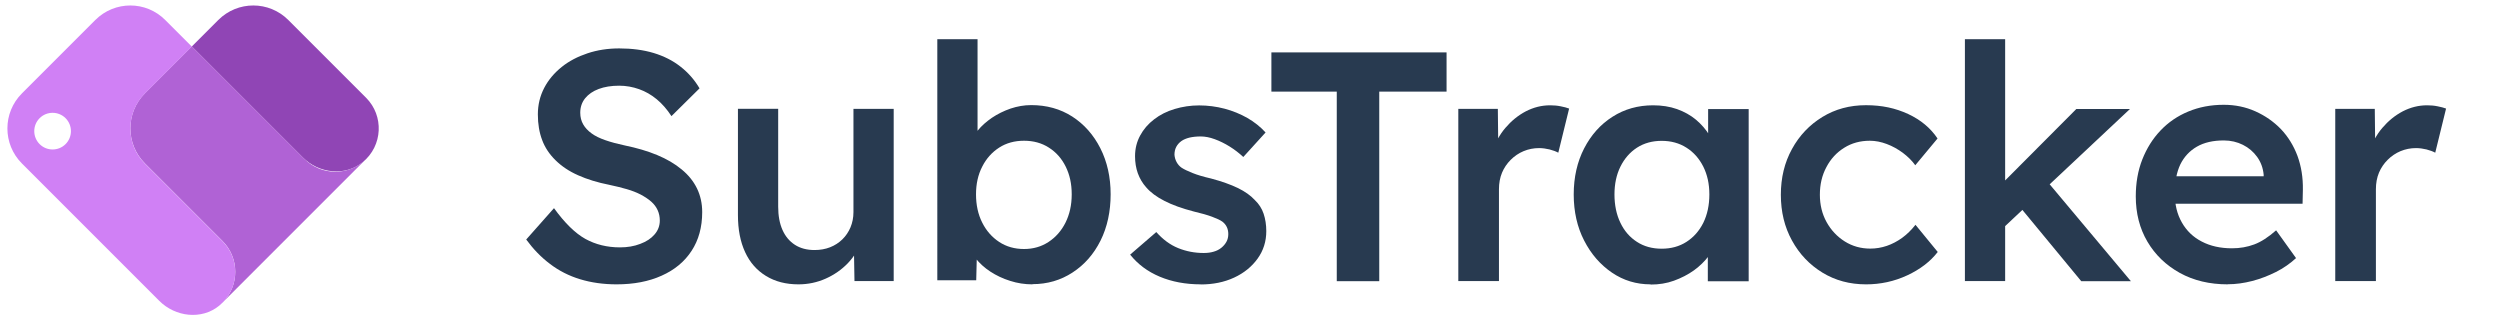 <?xml version="1.0" encoding="UTF-8"?>
<svg id="Layer_1" data-name="Layer 1" xmlns="http://www.w3.org/2000/svg" viewBox="0 0 244.77 31.05">
  <g>
    <path d="m60.38,27.84c-1.3,0-2.5-.17-3.58-.5-1.09-.33-2.07-.83-2.94-1.49-.88-.66-1.65-1.46-2.34-2.4l2.72-3.07c1.05,1.45,2.07,2.45,3.07,3.01,1,.55,2.13.83,3.39.83.73,0,1.39-.11,1.98-.34.6-.22,1.07-.53,1.41-.93.34-.39.51-.85.51-1.36,0-.36-.07-.7-.21-1.01-.14-.31-.35-.59-.62-.83-.28-.25-.62-.47-1.02-.69-.41-.21-.86-.39-1.38-.54s-1.08-.29-1.7-.42c-1.17-.23-2.2-.55-3.07-.94-.88-.39-1.61-.88-2.21-1.47-.6-.59-1.04-1.25-1.31-1.98-.28-.74-.42-1.57-.42-2.51s.21-1.8.62-2.59.99-1.47,1.71-2.05,1.57-1.02,2.53-1.34c.96-.32,1.99-.48,3.1-.48,1.26,0,2.38.15,3.38.45.99.3,1.87.74,2.62,1.33.76.59,1.38,1.3,1.87,2.13l-2.75,2.72c-.43-.66-.91-1.21-1.44-1.65-.53-.44-1.11-.77-1.73-.99-.62-.22-1.27-.34-1.95-.34-.77,0-1.44.11-2,.32-.57.21-1.01.52-1.33.91-.32.4-.48.87-.48,1.42,0,.43.1.81.29,1.14.19.33.46.62.82.88.35.26.81.48,1.36.67.55.19,1.18.36,1.89.51,1.17.24,2.23.55,3.17.94.94.39,1.74.86,2.4,1.41.66.54,1.16,1.16,1.5,1.86s.51,1.47.51,2.32c0,1.47-.35,2.74-1.04,3.79-.69,1.06-1.67,1.87-2.93,2.43-1.26.57-2.73.85-4.42.85Z" style="fill: #283a50;"/>
    <path d="m78.17,27.84c-1.22,0-2.27-.27-3.17-.82s-1.58-1.32-2.05-2.34-.7-2.22-.7-3.63v-10.4h3.94v9.57c0,.9.14,1.66.42,2.29.28.63.68,1.11,1.22,1.46.53.34,1.17.51,1.92.51.55,0,1.06-.09,1.52-.27.46-.18.86-.44,1.2-.77.34-.33.61-.73.8-1.18.19-.46.29-.95.29-1.49v-10.11h3.94v16.86h-3.84l-.06-3.52.7-.38c-.26.81-.69,1.53-1.3,2.16-.61.63-1.33,1.13-2.16,1.5s-1.72.56-2.66.56Z" style="fill: #283a50;"/>
    <path d="m101.09,27.84c-.75,0-1.48-.11-2.19-.34-.71-.22-1.36-.53-1.94-.91-.58-.38-1.06-.82-1.44-1.3-.38-.48-.64-.96-.77-1.46l.93-.42-.1,4.03h-3.81V3.84h3.94v10.72l-.7-.32c.11-.51.35-1,.72-1.46.37-.46.84-.87,1.39-1.25.55-.37,1.16-.67,1.82-.9.66-.22,1.33-.34,2.02-.34,1.51,0,2.85.37,4.02,1.12,1.16.75,2.08,1.78,2.75,3.1.67,1.32,1.01,2.83,1.01,4.51s-.33,3.22-.99,4.54-1.57,2.36-2.74,3.12c-1.16.76-2.47,1.14-3.92,1.14Zm-.83-3.46c.9,0,1.7-.23,2.4-.69s1.26-1.09,1.66-1.89c.4-.8.61-1.72.61-2.77s-.2-1.93-.59-2.72-.94-1.41-1.65-1.86c-.7-.45-1.51-.67-2.43-.67s-1.73.22-2.43.67c-.7.45-1.26,1.07-1.66,1.86-.41.79-.61,1.7-.61,2.72s.2,1.97.61,2.77c.4.8.96,1.43,1.66,1.89s1.51.69,2.43.69Z" style="fill: #283a50;"/>
    <path d="m117.57,27.84c-1.49,0-2.83-.25-4.02-.75s-2.15-1.22-2.9-2.16l2.56-2.21c.64.72,1.35,1.25,2.14,1.57.79.32,1.62.48,2.5.48.36,0,.69-.04.98-.13.29-.08.54-.21.75-.38.21-.17.38-.37.5-.59.12-.22.18-.47.18-.75,0-.51-.19-.92-.58-1.22-.21-.15-.55-.31-1.01-.48-.46-.17-1.05-.34-1.78-.51-1.15-.3-2.11-.64-2.88-1.04-.77-.39-1.37-.84-1.79-1.33-.36-.4-.63-.86-.82-1.38-.18-.51-.27-1.07-.27-1.66,0-.75.17-1.42.5-2.03.33-.61.78-1.14,1.36-1.58.58-.45,1.25-.79,2.02-1.02.77-.23,1.57-.35,2.4-.35s1.68.11,2.48.32c.8.21,1.55.52,2.24.91.69.4,1.28.87,1.78,1.42l-2.18,2.4c-.41-.38-.85-.72-1.33-1.02-.48-.3-.97-.54-1.46-.72-.49-.18-.95-.27-1.38-.27s-.77.04-1.09.11c-.32.08-.59.19-.8.34-.21.15-.38.34-.5.56-.12.22-.18.49-.18.78.02.26.09.5.21.72.12.22.28.41.5.56.23.15.59.32,1.06.51.47.19,1.08.37,1.82.54,1.04.28,1.92.59,2.62.93.7.34,1.26.74,1.66,1.18.4.38.69.83.86,1.34.17.51.26,1.08.26,1.7,0,1-.28,1.9-.85,2.69-.57.79-1.33,1.41-2.3,1.86-.97.45-2.06.67-3.28.67Z" style="fill: #283a50;"/>
    <path d="m130.88,27.53V8.97h-6.4v-3.84h17.15v3.84h-6.59v18.56h-4.16Z" style="fill: #283a50;"/>
    <path d="m142.78,27.53V10.66h3.87l.06,5.38-.54-1.22c.23-.85.64-1.62,1.22-2.3.58-.68,1.24-1.22,2-1.62.76-.39,1.55-.59,2.38-.59.36,0,.71.03,1.04.1.33.06.6.14.82.22l-1.06,4.32c-.24-.13-.52-.23-.86-.32-.34-.08-.68-.13-1.02-.13-.53,0-1.04.1-1.52.3-.48.2-.9.49-1.26.85-.36.36-.65.78-.85,1.26-.2.48-.3,1.02-.3,1.62v8.99h-3.97Z" style="fill: #283a50;"/>
    <path d="m161.6,27.84c-1.39,0-2.65-.38-3.78-1.15-1.13-.77-2.04-1.81-2.72-3.14-.68-1.32-1.02-2.83-1.02-4.51s.34-3.19,1.02-4.51c.68-1.32,1.61-2.36,2.78-3.1,1.17-.75,2.5-1.12,3.97-1.12.85,0,1.63.12,2.34.37.7.25,1.32.59,1.86,1.04.53.45.98.96,1.33,1.54.35.58.59,1.2.72,1.86l-.86-.22v-4.22h3.97v16.86h-4v-4.03l.93-.16c-.15.58-.42,1.14-.82,1.68-.4.54-.89,1.02-1.47,1.44-.59.42-1.24.75-1.95,1.01-.71.26-1.48.38-2.29.38Zm1.09-3.49c.92,0,1.73-.22,2.43-.67.7-.45,1.25-1.07,1.65-1.87.39-.8.59-1.72.59-2.77s-.2-1.93-.59-2.72c-.4-.79-.94-1.41-1.65-1.86-.7-.45-1.52-.67-2.43-.67s-1.72.22-2.42.67c-.69.45-1.23,1.07-1.62,1.86s-.58,1.7-.58,2.72.19,1.97.58,2.77c.38.8.92,1.42,1.62,1.87.69.45,1.5.67,2.42.67Z" style="fill: #283a50;"/>
    <path d="m182.69,27.84c-1.58,0-3-.38-4.26-1.15-1.26-.77-2.25-1.81-2.98-3.14-.73-1.32-1.09-2.82-1.09-4.48s.36-3.16,1.09-4.48c.72-1.32,1.72-2.37,2.98-3.14,1.26-.77,2.68-1.15,4.26-1.15s2.89.29,4.13.86c1.24.58,2.2,1.38,2.88,2.4l-2.18,2.62c-.32-.45-.73-.85-1.22-1.22-.49-.36-1.01-.65-1.57-.86-.56-.21-1.11-.32-1.66-.32-.94,0-1.78.23-2.51.69-.74.46-1.32,1.09-1.74,1.89-.43.8-.64,1.7-.64,2.7s.22,1.9.66,2.69c.44.79,1.03,1.42,1.78,1.89.75.47,1.58.7,2.5.7.55,0,1.09-.09,1.62-.27.52-.18,1.02-.44,1.49-.78.47-.34.91-.77,1.31-1.28l2.18,2.66c-.73.94-1.72,1.7-2.99,2.29-1.27.59-2.61.88-4.02.88Z" style="fill: #283a50;"/>
    <path d="m192.38,27.53V3.84h3.94v23.68h-3.94Zm3.68-5.15l-.77-3.68,8-8.03h5.25l-12.48,11.71Zm7.71,5.15l-6.21-7.52,2.78-2.37,8.29,9.89h-4.86Z" style="fill: #283a50;"/>
    <path d="m218.11,27.84c-1.77,0-3.33-.37-4.69-1.12-1.35-.75-2.41-1.77-3.17-3.06-.76-1.29-1.14-2.77-1.14-4.43,0-1.32.21-2.53.64-3.62s1.02-2.03,1.78-2.83,1.66-1.42,2.72-1.86,2.21-.66,3.47-.66c1.11,0,2.14.21,3.1.64.96.43,1.79,1.01,2.5,1.74.7.74,1.24,1.61,1.62,2.62.37,1.01.55,2.12.53,3.31l-.03,1.38h-13.66l-.74-2.69h11.1l-.51.54v-.7c-.06-.66-.28-1.24-.64-1.74-.36-.5-.83-.9-1.39-1.18s-1.19-.43-1.87-.43c-1.05,0-1.93.2-2.64.61-.71.41-1.25.99-1.62,1.74-.36.76-.54,1.7-.54,2.83s.23,2.04.69,2.85c.46.81,1.11,1.44,1.95,1.87.84.44,1.83.66,2.96.66.79,0,1.51-.13,2.18-.38s1.38-.71,2.14-1.38l1.95,2.72c-.58.53-1.23.99-1.97,1.36-.74.37-1.51.67-2.32.88-.81.21-1.61.32-2.4.32Z" style="fill: #283a50;"/>
    <path d="m228.64,27.53V10.66h3.87l.06,5.38-.54-1.22c.23-.85.64-1.62,1.22-2.3.58-.68,1.24-1.22,2-1.62.76-.39,1.55-.59,2.38-.59.36,0,.71.03,1.04.1.33.06.6.14.82.22l-1.06,4.32c-.24-.13-.52-.23-.86-.32-.34-.08-.68-.13-1.02-.13-.53,0-1.04.1-1.52.3-.48.2-.9.49-1.26.85-.36.36-.65.78-.85,1.26-.2.48-.3,1.02-.3,1.62v8.99h-3.97Z" style="fill: #283a50;"/>
  </g>
  <g>
    <path d="m21.37,1.96l-2.59,2.59,10.86,10.86c1.57,1.57,4.14,1.88,5.87.47,1.98-1.62,2.09-4.55.33-6.31l-7.6-7.6C26.34.06,23.27.06,21.37,1.96Z" style="fill: #9045b5;"/>
    <path d="m29.82,15.58l-11.04-11.04-4.59,4.59c-1.9,1.9-1.9,4.97,0,6.87l7.6,7.6c1.66,1.66,1.66,4.36,0,6.02l3.01-3.01,8.03-8.03,3.01-3.01c-1.66,1.66-4.36,1.66-6.02,0Z" style="fill: #b062d5;"/>
    <path d="m9.33,1.96l-7.18,7.18c-1.9,1.9-1.9,4.97,0,6.87l13.45,13.45c1.57,1.57,4.14,1.88,5.86.47,1.98-1.62,2.09-4.55.33-6.31l-7.6-7.6c-1.9-1.9-1.9-4.97,0-6.87l4.59-4.59-2.59-2.59C14.3.06,11.23.06,9.33,1.96Zm-2.91,12.15c-.7.7-1.84.7-2.54,0-.7-.7-.7-1.84,0-2.54.7-.7,1.84-.7,2.54,0,.7.7.7,1.84,0,2.54Z" style="fill: #d080f5;"/>
  </g>
</svg>